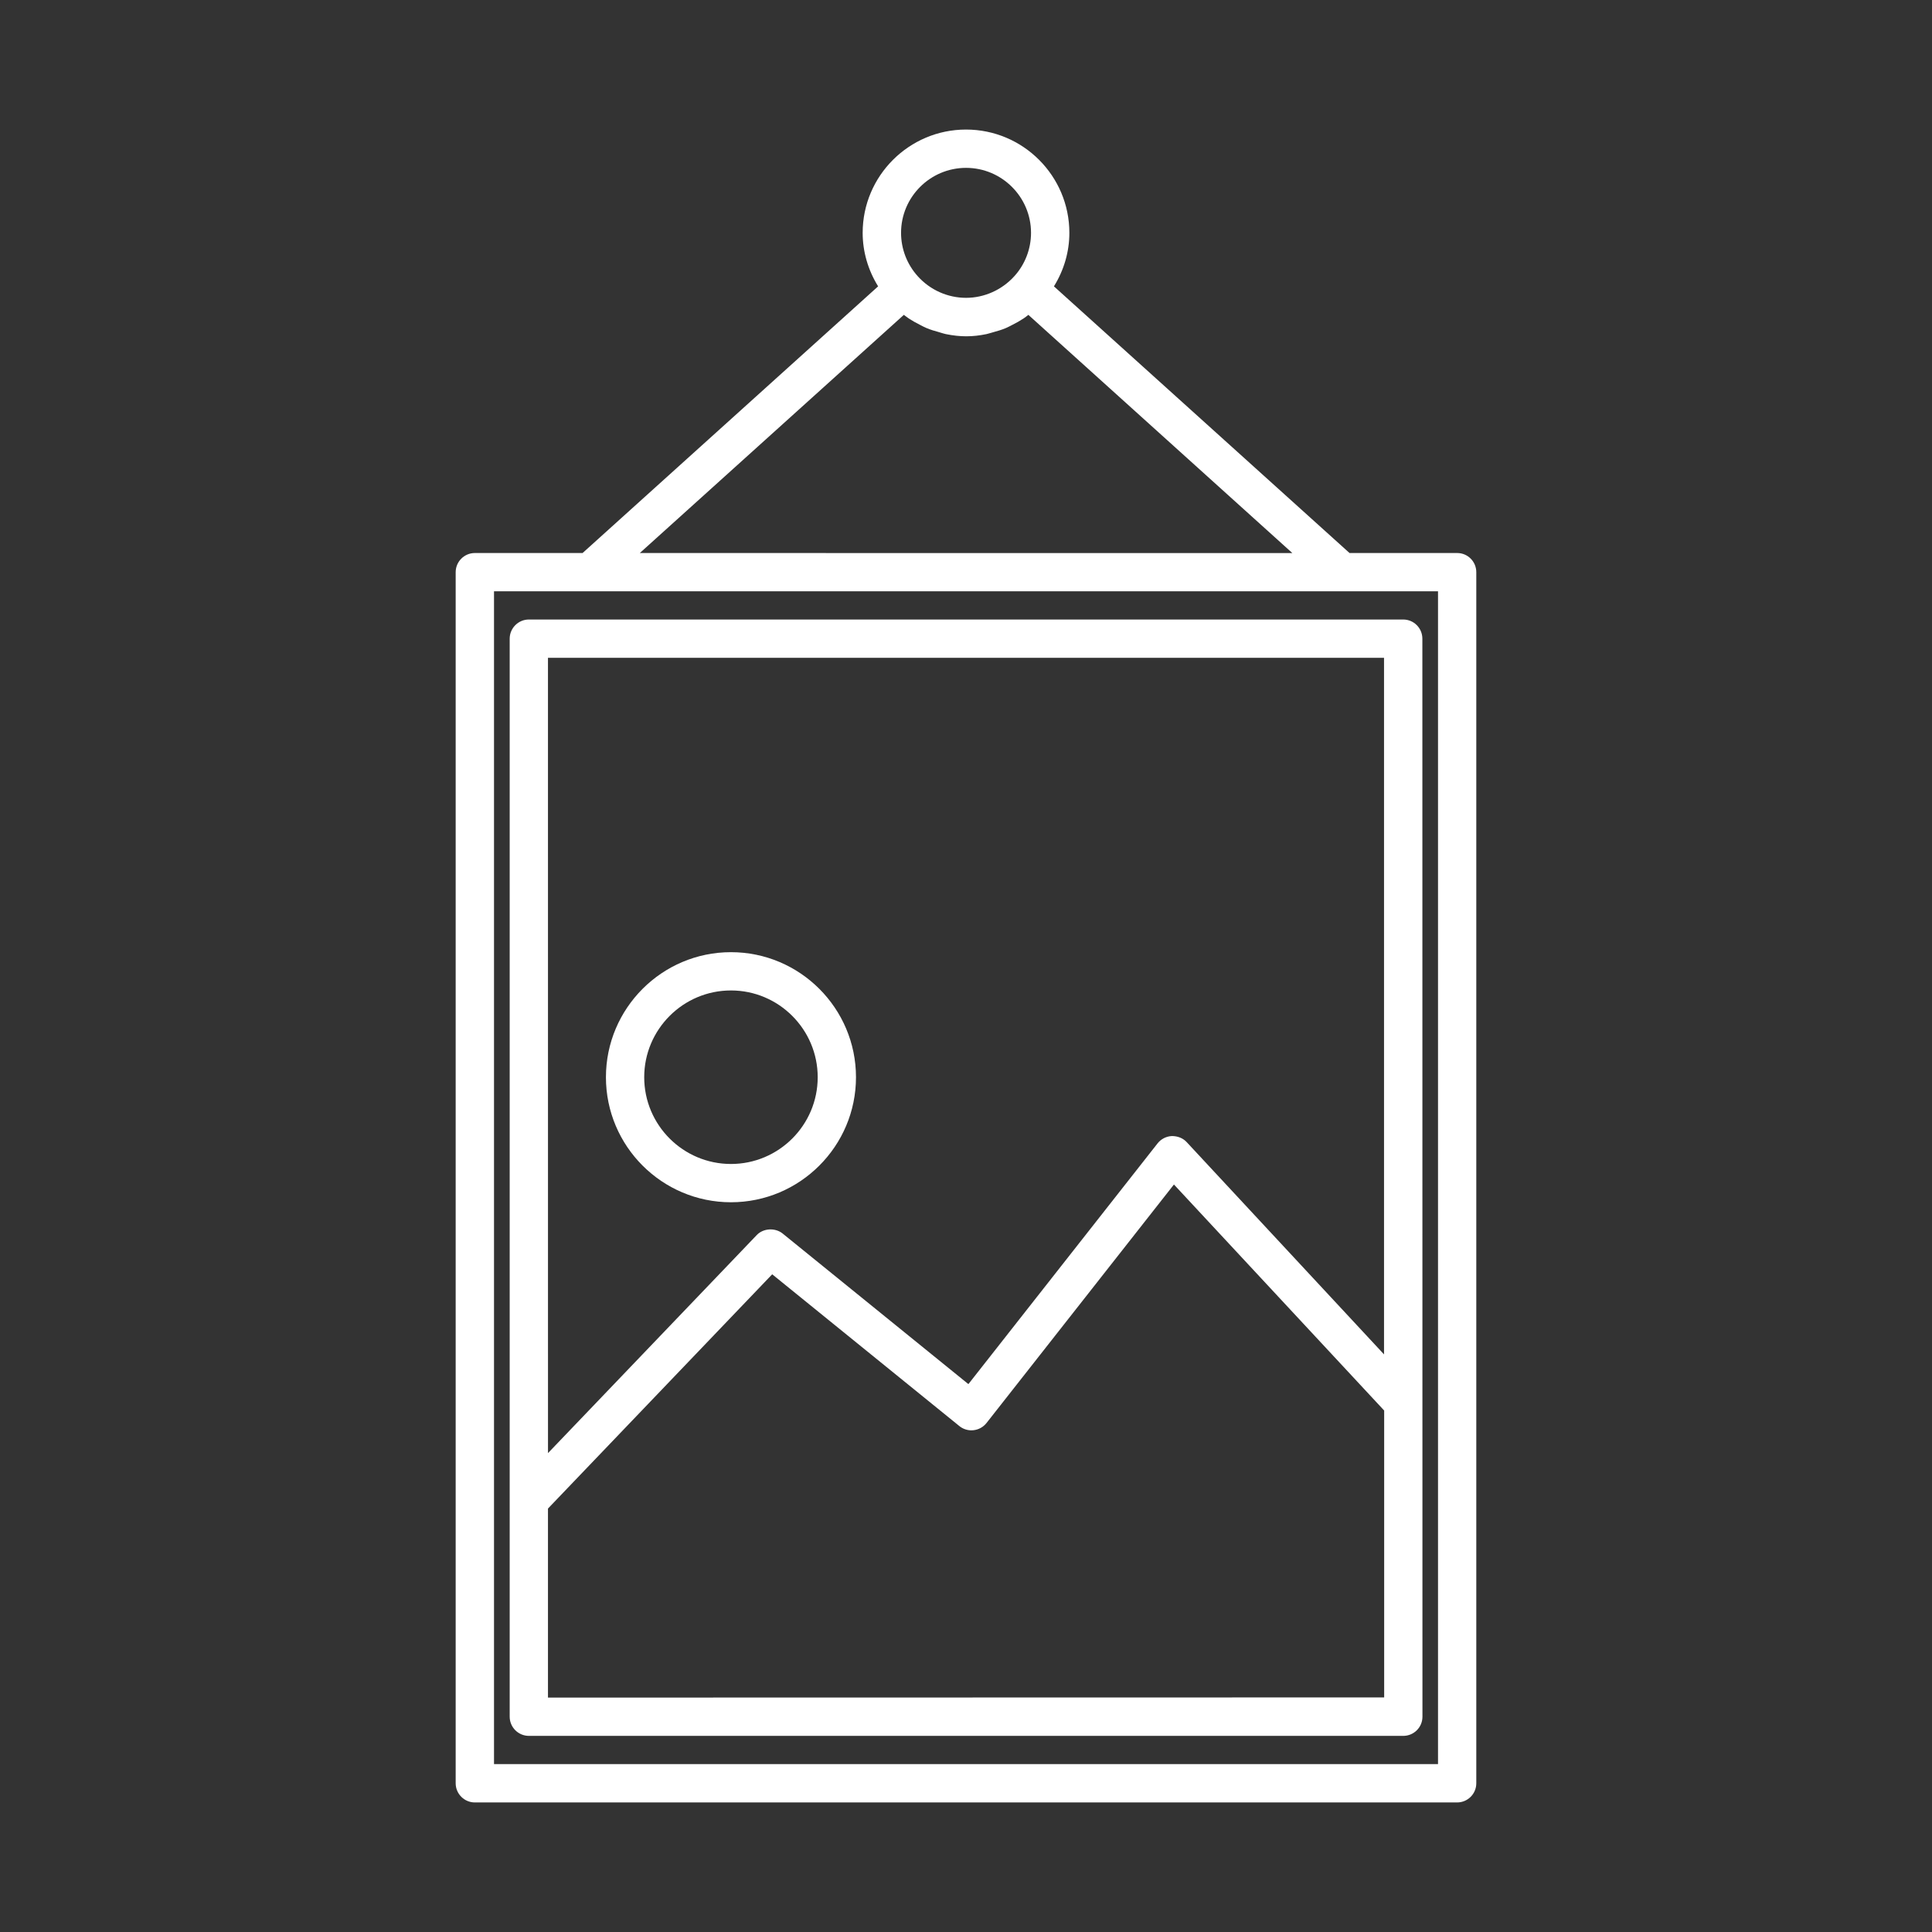 <?xml version="1.0" encoding="utf-8"?>
<!-- Generator: Adobe Illustrator 26.5.0, SVG Export Plug-In . SVG Version: 6.00 Build 0)  -->
<svg version="1.1" id="Layer_1" xmlns="http://www.w3.org/2000/svg" xmlns:xlink="http://www.w3.org/1999/xlink" x="0px" y="0px"
	 viewBox="0 0 70 70" style="enable-background:new 0 0 70 70;" xml:space="preserve">
<rect x="0" y="0" width="70" height="70" fill="#333333" stroke="none"/>
<style type="text/css">
	.st0{fill:#FFFFFF;}
</style>
<g>
	<g>
		<path class="st0" d="M19.162,62.894h31.681c0.383,0,0.695-0.309,0.695-0.695l-0.003-39.058c0-0.382-0.309-0.695-0.694-0.695
			h-31.679c-0.383,0-0.695,0.313-0.695,0.695v39.058C18.467,62.582,18.779,62.894,19.162,62.894z M19.854,23.833h30.292
			v25.239l-7.151-7.692c-0.13-0.141-0.32-0.219-0.536-0.219h-0.002c-0.203,0.011-0.391,0.107-0.516,0.266l-6.854,8.722l-6.734-5.459
			c-0.273-0.216-0.7-0.19-0.936,0.06l-7.562,7.899L19.854,23.833z M19.854,54.658l8.124-8.488l6.784,5.501
			c0.122,0.099,0.278,0.153,0.437,0.153c0.013,0,0.062-0.002,0.075-0.005c0.185-0.021,0.354-0.114,0.471-0.263l6.789-8.639
			l7.617,8.189v10.395l-30.297,0.006V54.658z"/>
		<path class="st0" d="M31.014,39.03c0-2.498-2.032-4.531-4.53-4.531s-4.53,2.033-4.53,4.531s2.032,4.53,4.53,4.53
			S31.014,41.528,31.014,39.03 M26.484,42.173c-1.733,0-3.143-1.41-3.143-3.143c0-1.733,1.41-3.144,3.143-3.144
			s3.143,1.411,3.143,3.144C29.627,40.763,28.217,42.173,26.484,42.173"/>
		<path class="st0" d="M52.797,20.037h-3.901l-10.71-9.662c0.367-0.593,0.559-1.257,0.559-1.939c0-2.063-1.678-3.742-3.744-3.742
			c-2.064,0-3.745,1.679-3.745,3.742c0,0.679,0.193,1.346,0.56,1.939l-10.708,9.662h-3.903c-0.383,0-0.695,0.312-0.695,0.694v43.88
			c0,0.383,0.312,0.695,0.695,0.695h35.589c0.383,0,0.695-0.31,0.695-0.695v-43.88C53.489,20.349,53.181,20.037,52.797,20.037z
			 M35.002,6.082c1.298,0,2.354,1.056,2.354,2.354c0,0.581-0.215,1.143-0.608,1.575c-0.448,0.494-1.086,0.78-1.746,0.78
			c-0.664,0-1.299-0.283-1.746-0.778c-0.393-0.434-0.609-0.994-0.609-1.577C32.647,7.138,33.703,6.082,35.002,6.082z
			 M32.748,11.408c0.057,0.044,0.115,0.086,0.174,0.128c0.125,0.083,0.255,0.156,0.43,0.244c0.07,0.037,0.14,0.073,0.213,0.104
			c0.154,0.065,0.312,0.112,0.469,0.154l0.067,0.021c0.055,0.015,0.107,0.033,0.169,0.046c0.526,0.107,0.963,0.105,1.473,0
			c0.055-0.013,0.109-0.028,0.161-0.044l0.071-0.021c0.158-0.044,0.317-0.088,0.468-0.153c0.07-0.029,0.135-0.065,0.253-0.125
			c0.135-0.068,0.265-0.141,0.392-0.226c0.055-0.037,0.107-0.076,0.172-0.128l9.565,8.631l-23.643-0.002L32.748,11.408z
			 M52.102,63.916h-34.203V21.423h34.203V63.916z"/>
	</g>
</g>
</svg>
